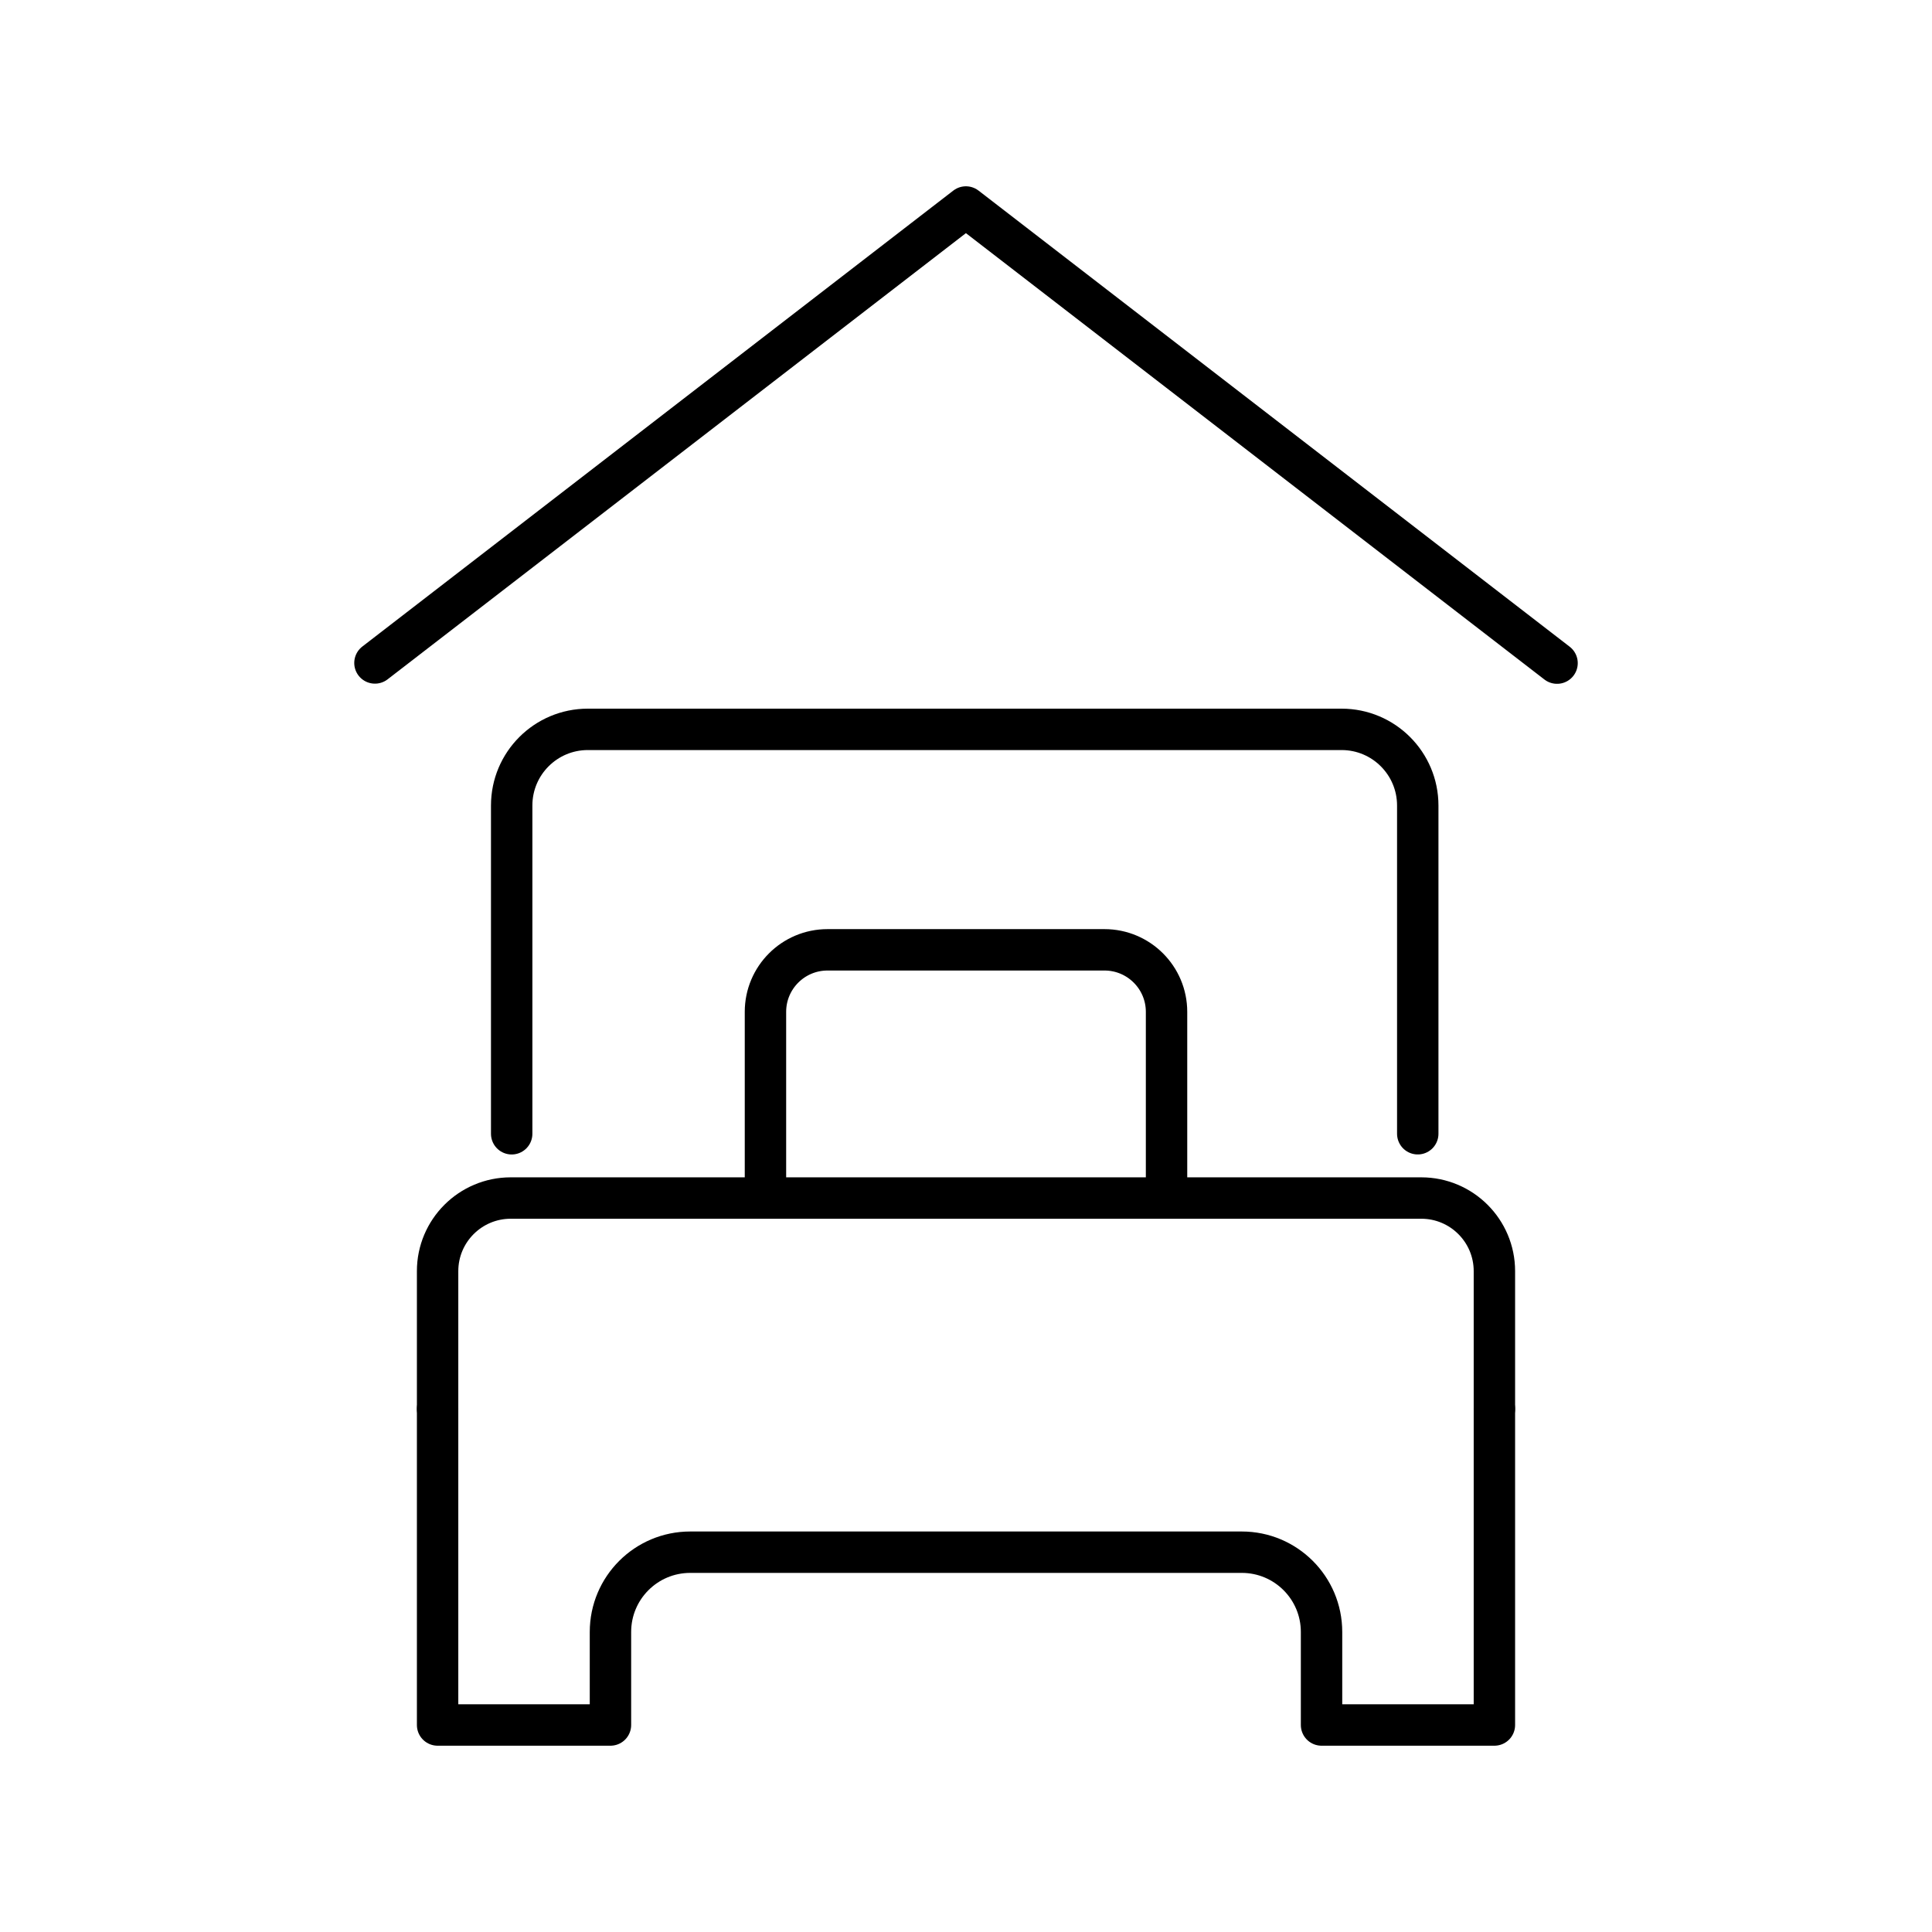 <?xml version="1.0" encoding="utf-8"?>
<!-- Generator: Adobe Illustrator 16.0.0, SVG Export Plug-In . SVG Version: 6.00 Build 0)  -->
<!DOCTYPE svg PUBLIC "-//W3C//DTD SVG 1.1//EN" "http://www.w3.org/Graphics/SVG/1.1/DTD/svg11.dtd">
<svg version="1.1" id="Calque_1" xmlns="http://www.w3.org/2000/svg" xmlns:xlink="http://www.w3.org/1999/xlink" x="0px" y="0px"
	 width="70px" height="70px" viewBox="0 0 70 70" enable-background="new 0 0 70 70" xml:space="preserve">
<g>
	<g>
		
			<path fill="none" stroke="#000000" stroke-width="1.5" stroke-linecap="round" stroke-linejoin="round" stroke-miterlimit="10" d="
			M51.368,41.078V29.186c0-1.524-1.236-2.76-2.759-2.76H21.298c-1.523,0-2.759,1.235-2.759,2.76v11.893"/>
		
			<path fill="none" stroke="#000000" stroke-width="1.5" stroke-linecap="round" stroke-linejoin="round" stroke-miterlimit="10" d="
			M27.734,43.406v-6.745c0-1.24,1.006-2.247,2.248-2.247h10.036c1.241,0,2.248,1.007,2.248,2.247v6.745"/>
		
			<path fill="none" stroke="#000000" stroke-width="1.5" stroke-linecap="round" stroke-linejoin="round" stroke-miterlimit="10" d="
			M54.145,51.048v-4.993c0-1.462-1.187-2.648-2.65-2.648h-3.613H22.118h-3.613c-1.463,0-2.65,1.187-2.65,2.648v4.993"/>
		
			<path fill="none" stroke="#000000" stroke-width="1.5" stroke-linecap="round" stroke-linejoin="round" stroke-miterlimit="10" d="
			M54.145,51.048v5.191V62.5h-6.263v-3.371c0-1.597-1.294-2.89-2.89-2.89H25.008c-1.596,0-2.89,1.293-2.89,2.89V62.5h-6.263v-6.261
			v-5.191"/>
	</g>
	
		<polyline fill="none" stroke="#000000" stroke-width="1.5" stroke-linecap="round" stroke-linejoin="round" stroke-miterlimit="10" points="
		13.585,24.02 34.997,7.5 56.415,24.026 	"/>
</g>
</svg>
